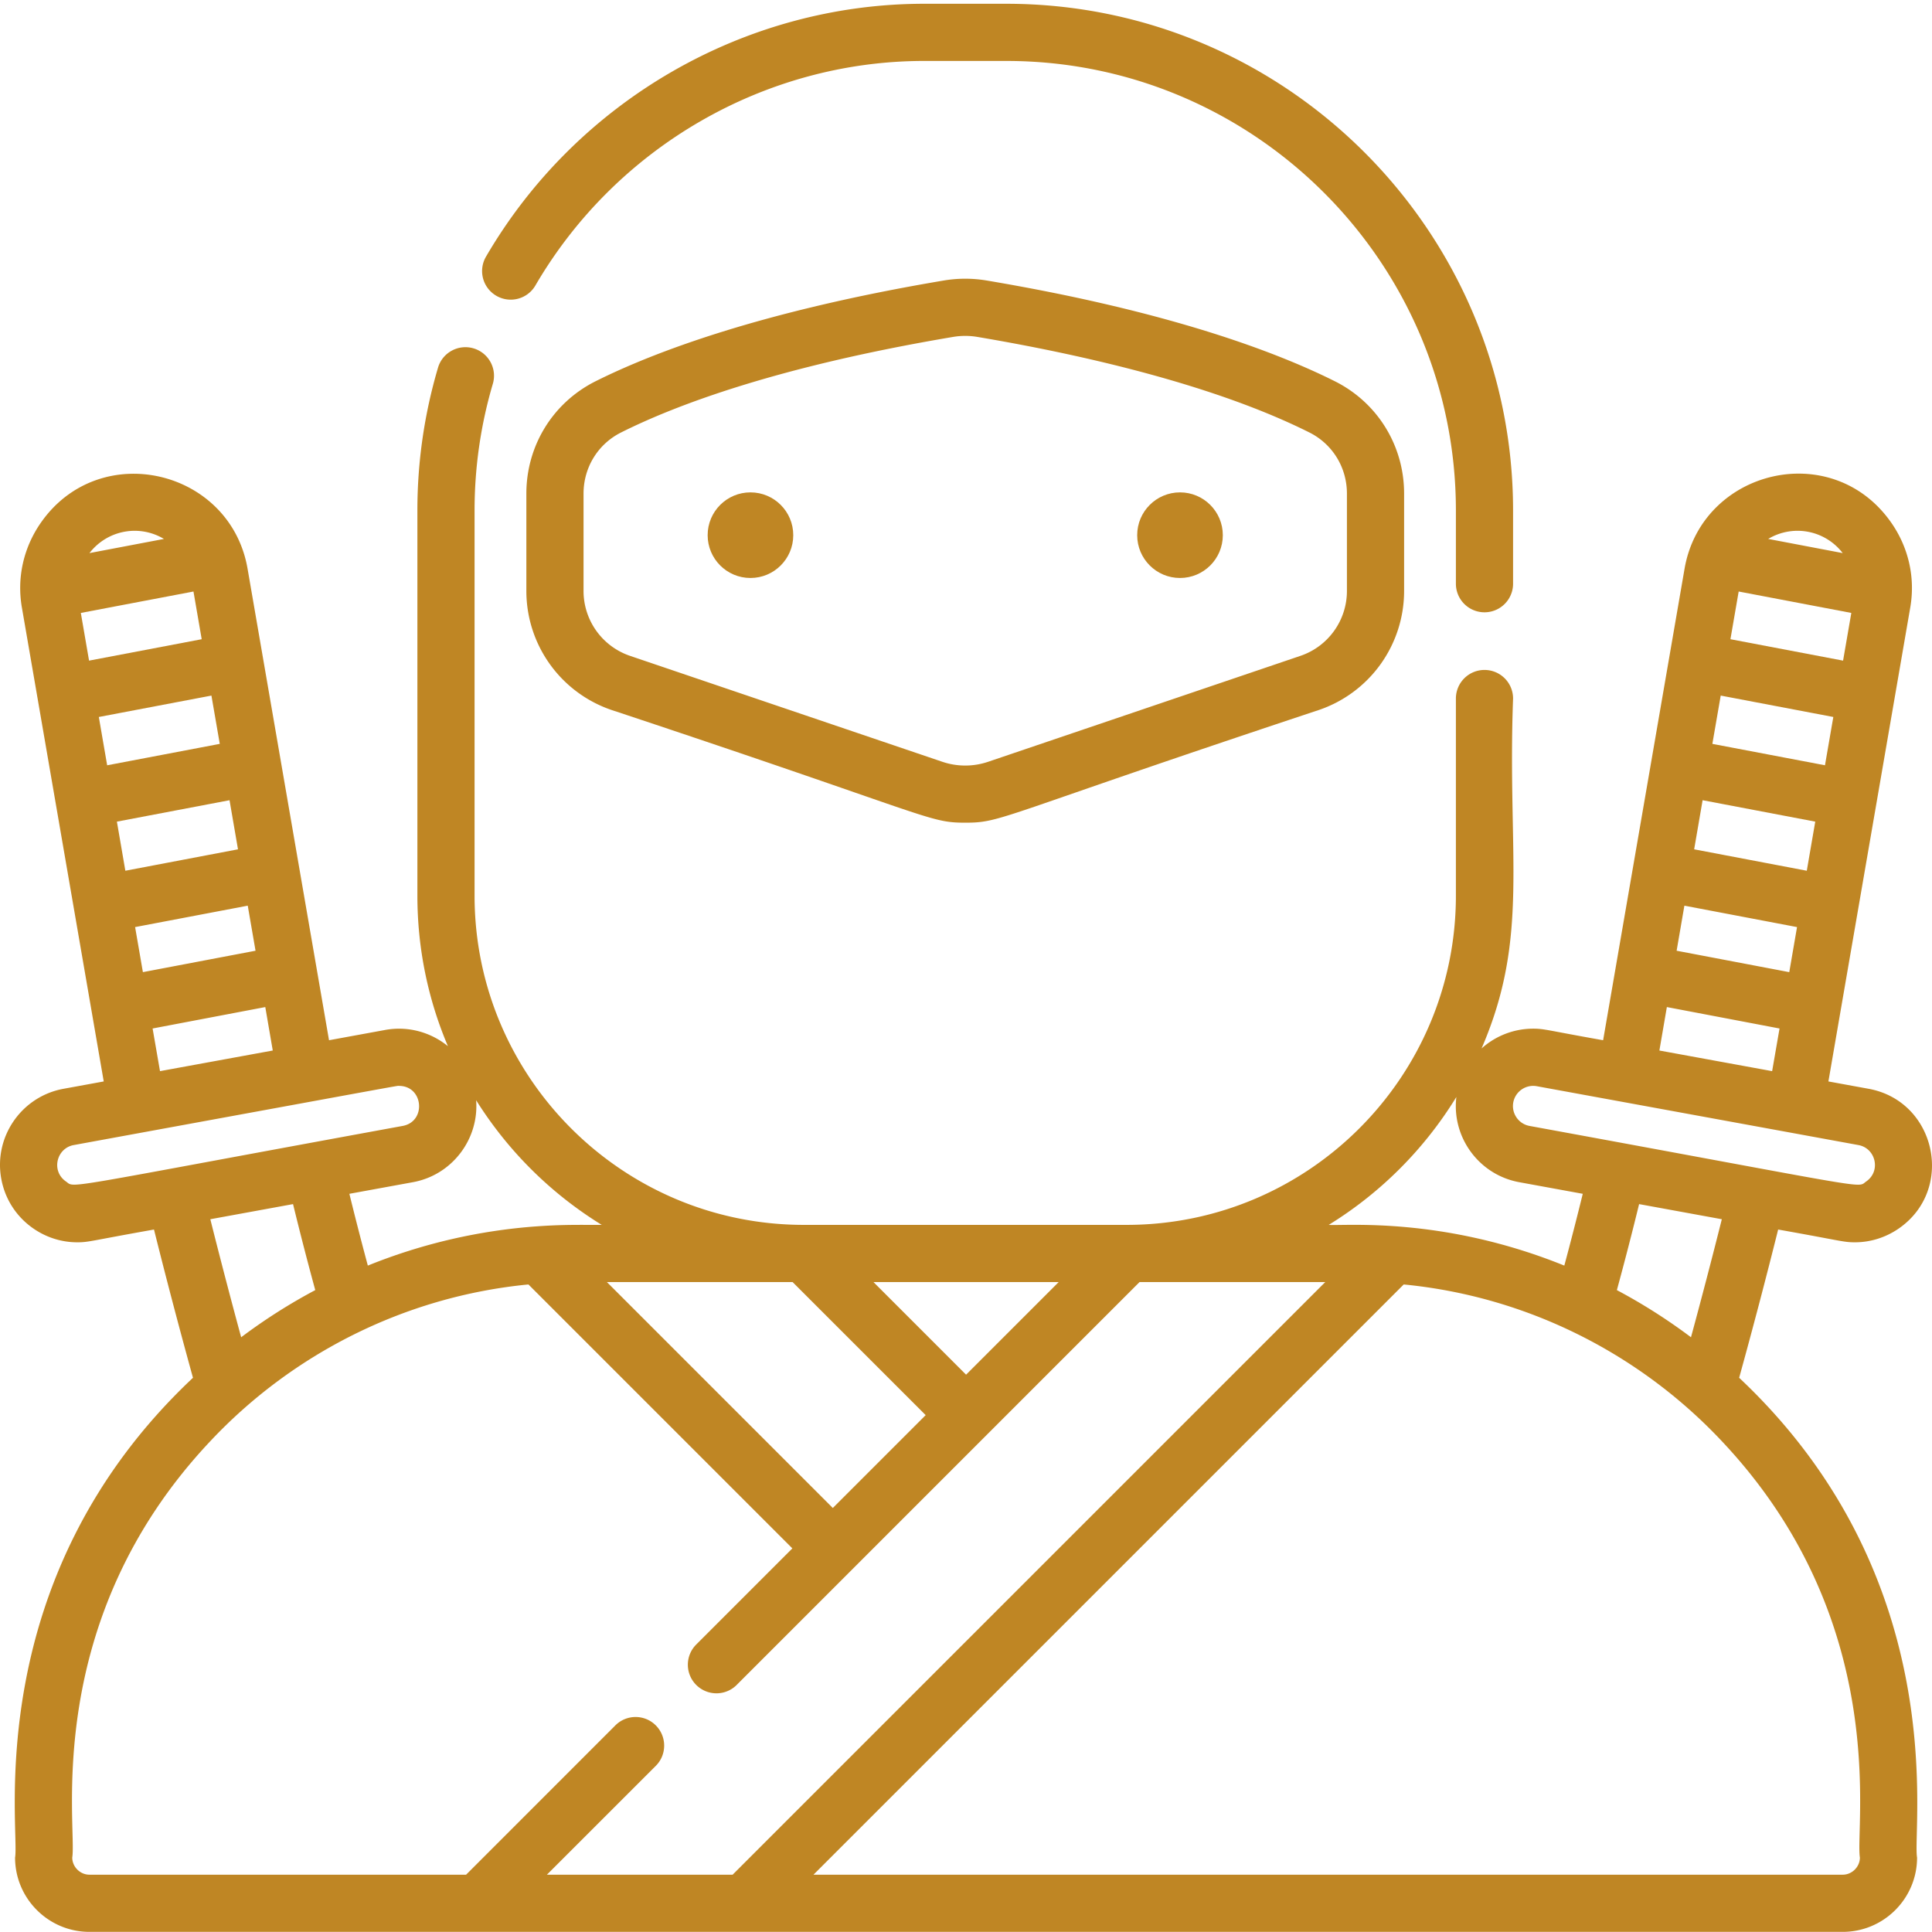 <svg xmlns="http://www.w3.org/2000/svg" viewBox="0 0 512 511" width="512" height="512"><path d="M131.523 77.879a7.57 7.57 0 0 0 10.364-2.727c21.394-36.699 60.863-59.5 103.02-59.5h21.78c65.692 0 119.141 53.45 119.141 119.145v19.516a7.577 7.577 0 0 0 15.152 0v-19.516C400.98 60.747 340.734.5 266.688.5h-21.782c-47.52 0-92.02 25.68-116.11 67.016a7.57 7.57 0 0 0 2.727 10.363zm0 0" fill="#BF8624"/><path d="M261.492 73.84a34.224 34.224 0 0 0-11.394 0c-48.489 8.172-76.934 19.031-92.27 26.7-11.305 5.667-18.336 17.073-18.336 29.769v25.8a33.315 33.315 0 0 0 22.617 31.559c85.22 28.273 83.754 29.852 93.688 29.852s8.32-1.528 93.683-29.852a33.313 33.313 0 0 0 22.622-31.559v-25.8c0-12.696-7.032-24.102-18.348-29.77-15.324-7.668-43.77-18.527-92.262-26.7zm95.457 82.27c0 7.788-4.96 14.71-12.336 17.202l-82.746 28.067a18.942 18.942 0 0 1-12.14 0l-82.747-28.066a18.153 18.153 0 0 1-12.335-17.204v-25.8c0-6.93 3.82-13.141 9.972-16.211 14.406-7.215 41.356-17.457 87.996-25.317a19.451 19.451 0 0 1 6.367 0c27.774 4.68 62.793 12.696 87.997 25.317 6.152 3.07 9.972 9.28 9.972 16.21zm0 0" fill="#BF8624"/><path d="M210.223 141.328c0 6.266-5.078 11.344-11.344 11.344s-11.344-5.078-11.344-11.344 5.078-11.344 11.344-11.344 11.344 5.078 11.344 11.344zm113.836 0c0 6.266-5.082 11.344-11.344 11.344-6.266 0-11.348-5.078-11.348-11.344s5.082-11.344 11.348-11.344c6.262 0 11.344 5.078 11.344 11.344zm0 0" fill="#BF8624"/><path d="M460.895 364.625a1637.078 1637.078 0 0 0 10.335-39.285c16.774 2.972 17.243 3.383 20.325 3.383 4.12 0 8.152-1.254 11.629-3.649 14.992-10.363 9.89-33.758-7.961-37.031l-10.676-1.95 3.223-18.671 18.464-106.899c1.383-7.96-.445-16-5.12-22.636-15.786-22.387-50.137-13.836-54.684 12.304l-21.586 124.98c-14.817-2.616-15.489-3.062-18.559-3.062a20.44 20.44 0 0 0-13.656 5.246c12.828-29.668 6.793-50.714 8.351-92.738a7.571 7.571 0 0 0-7.574-7.574 7.572 7.572 0 0 0-7.578 7.574v52.238c0 48.024-38.984 87.098-86.976 87.25h-85.836c-48.118 0-87.25-39.136-87.25-87.25V134.797c0-11.406 1.625-22.7 4.836-33.559 1.195-4.011-1.098-8.226-5.11-9.418-4.012-1.18-8.234 1.102-9.414 5.121a133.244 133.244 0 0 0-5.465 37.856v102.058c0 14.141 2.88 27.63 8.09 39.891-4.496-3.664-10.516-5.422-16.656-4.293l-14.852 2.719-21.59-124.98c-4.566-26.274-39.007-34.528-54.68-12.305-4.675 6.636-6.507 14.675-5.12 22.636l21.687 125.57-10.676 1.95C5.691 290.082-1.704 300.781.34 311.903c.98 5.374 4 10.05 8.515 13.171 3.473 2.395 7.504 3.649 11.625 3.649 3.086 0 3.532-.407 20.329-3.383a1637.194 1637.194 0 0 0 10.332 39.285C-5.816 418.195 5.328 484.418 3.996 491.77c0 10.859 8.84 19.695 19.7 19.695h464.648c10.86 0 19.699-8.836 19.699-19.695-1.383-7.633 9.75-73.633-47.148-127.145zm7.699-222.305a15.086 15.086 0 0 1 19.738 3.754zm-10.012 26.578l2.184-12.64 29.851 5.676v.004l-2.183 12.636zm-4.789 27.73l2.215-12.792 29.84 5.672-2.211 12.797-29.844-5.672zm-2.586 14.942l.004-.004 29.848 5.676-2.243 13.012-29.847-5.676zm-4.828 27.942l29.851 5.675v.004l-2.058 11.938-29.852-5.676zm-4.645 26.87l29.86 5.68-1.961 11.301-29.88-5.465zm-40.703 25.274a5.369 5.369 0 0 1 6.235-4.3c21.343 3.902 59.718 10.925 85.23 15.597 4.582.828 6.055 6.887 2.07 9.645-2.613 1.808 3.614 2.289-89.23-14.715-2.898-.528-4.828-3.324-4.305-6.227zm55.27 30.953a1709.961 1709.961 0 0 1-8.172 31.278 149.43 149.43 0 0 0-19.64-12.496 884.608 884.608 0 0 0 5.89-22.79zm-70.352-32.394c-1.273 10.644 5.961 20.617 16.66 22.578l16.84 3.078a901.924 901.924 0 0 1-4.89 19.024c-32.247-13.06-58.164-10.461-62.43-10.79a103.116 103.116 0 0 0 33.82-33.89zm-105.383 49.043l-24.546 24.547-24.547-24.547zm-70.523 0l35.27 35.265-24.61 24.61-59.875-59.875zM126.18 291.07a103.038 103.038 0 0 0 33.285 33.035c-4.402.043-9.543-.16-17.113.383a147.535 147.535 0 0 0-44.872 10.407 878.602 878.602 0 0 1-4.89-19.024l16.84-3.078c10.511-1.926 17.547-11.531 16.75-21.723zm-53.895-13.172l-29.883 5.465-1.96-11.3 29.863-5.68zm-6.629-38.386l2.063 11.941-29.852 5.672c-1.273-7.383-.785-4.547-2.062-11.938zm-2.586-14.934l-29.851 5.676-2.239-13.012 29.848-5.676 2.242 13.012zM43.445 142.32v.004l-19.738 3.75c4.723-6.101 13.156-7.691 19.738-3.754zm-22.023 19.614l29.851-5.676 2.18 12.64-29.851 5.676c-1.29-7.465-.887-5.152-2.18-12.64zm4.77 27.574l29.84-5.672 2.21 12.793v.004l-29.84 5.676c-1.37-7.922-.843-4.875-2.21-12.801zm-8.72 123.09c-3.984-2.758-2.507-8.817 2.071-9.645 91.922-16.832 85.406-15.68 86.2-15.68 6.491 0 7.316 9.457.96 10.61-92.492 16.937-86.613 16.527-89.23 14.715zm66.075 28.793a149.13 149.13 0 0 0-19.637 12.496 1686.303 1686.303 0 0 1-8.172-31.278l21.922-4.007a868.588 868.588 0 0 0 5.887 22.789zm61.39 154.921l28.864-28.851c2.949-2.957 2.949-7.758-.012-10.719-2.95-2.957-7.75-2.957-10.707 0l-39.559 39.57H23.695c-2.465 0-4.547-2.078-4.547-4.542 1.329-8.235-8.566-62.57 36.711-110.477 21.332-22.664 50.961-38.176 84.18-41.398l69.945 69.945-25.476 25.476a7.568 7.568 0 0 0 0 10.711 7.585 7.585 0 0 0 10.918-.203l.14-.14c1.313-1.309 13.653-13.649 106.426-106.426h49.219L194.156 496.312zm347.954-4.542c0 2.464-2.082 4.542-4.547 4.542H215.582L372 339.895c32.879 3.19 62.594 18.468 84.18 41.398 45.277 47.91 35.375 102.2 36.71 110.477zm0 0" fill="#BF8624"/></svg>